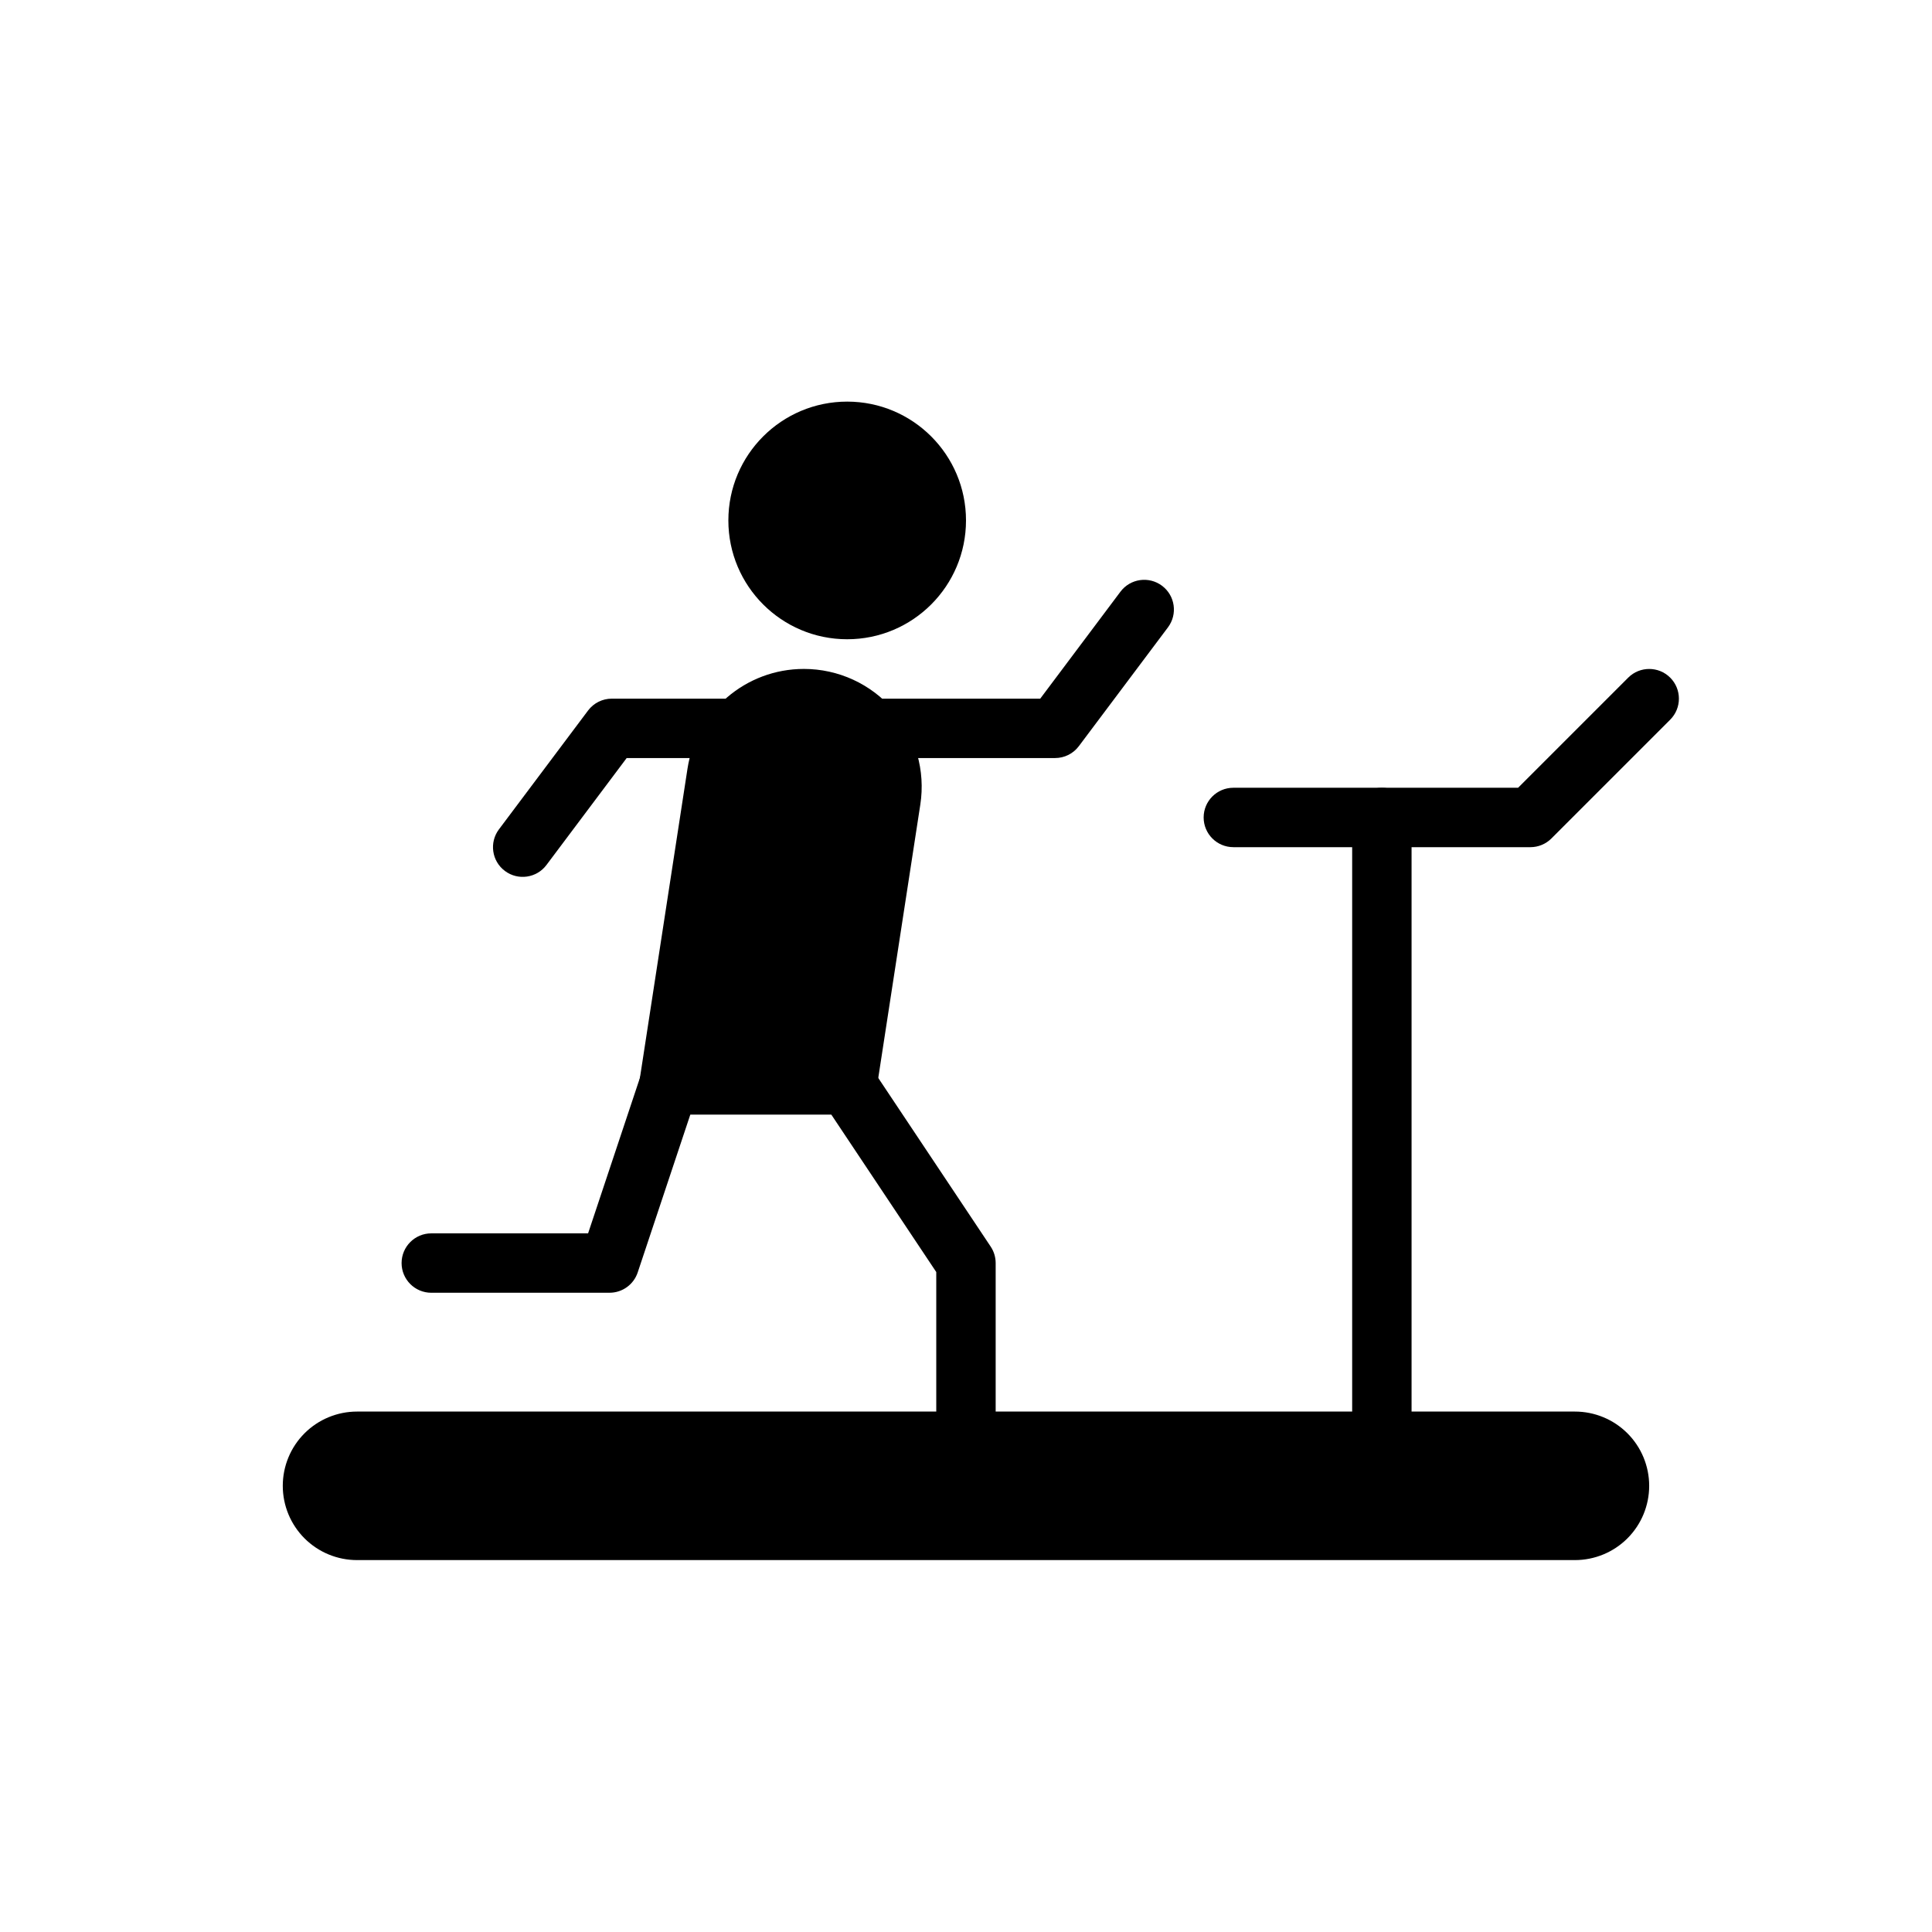 <?xml version="1.0" encoding="UTF-8"?>
<!-- Uploaded to: SVG Repo, www.svgrepo.com, Generator: SVG Repo Mixer Tools -->
<svg fill="#000000" width="800px" height="800px" version="1.1" viewBox="144 144 512 512" xmlns="http://www.w3.org/2000/svg">
 <g fill-rule="evenodd">
  <path d="m581.05 537.76c0-5.219-2.07-10.227-5.762-13.918-3.691-3.691-8.699-5.762-13.918-5.762h-322.75c-5.219 0-10.227 2.07-13.918 5.762s-5.762 8.699-5.762 13.918 2.07 10.227 5.762 13.918c3.691 3.691 8.699 5.762 13.918 5.762h322.75c5.219 0 10.227-2.07 13.918-5.762 3.691-3.691 5.762-8.699 5.762-13.918z"/>
  <path d="m518.08 518.08v-157.44c0-4.344-3.527-7.871-7.871-7.871s-7.871 3.527-7.871 7.871v157.44c0 4.344 3.527 7.871 7.871 7.871s7.871-3.527 7.871-7.871z"/>
  <path d="m470.85 368.51h78.719c2.086 0 4.094-0.828 5.566-2.305l31.488-31.488c3.07-3.07 3.07-8.062 0-11.133-3.07-3.07-8.062-3.07-11.133 0l-29.18 29.18h-75.461c-4.344 0-7.871 3.527-7.871 7.871s3.527 7.871 7.871 7.871z"/>
  <path d="m313.5 430.29c-0.355 2.266 0.309 4.582 1.801 6.32 1.496 1.746 3.676 2.746 5.977 2.746h47.23c3.891 0 7.188-2.832 7.777-6.676 0 0 6.941-45.137 11.609-75.453 1.387-8.996-1.227-18.152-7.156-25.066-5.926-6.91-14.578-10.887-23.688-10.887h-0.016c-15.406 0-28.504 11.234-30.844 26.457-4.574 29.75-12.699 82.555-12.699 82.555z"/>
  <path d="m400 281.92c0 17.391-14.098 31.488-31.488 31.488s-31.488-14.098-31.488-31.488 14.098-31.488 31.488-31.488 31.488 14.098 31.488 31.488"/>
  <path d="m258.3 486.59h47.23c3.387 0 6.398-2.164 7.469-5.383l13.949-41.848h37.344s27.828 41.746 27.828 41.746v36.977c0 4.344 3.527 7.871 7.871 7.871s7.871-3.527 7.871-7.871v-39.359c0-1.551-0.457-3.07-1.324-4.367l-31.488-47.23c-1.457-2.188-3.922-3.504-6.551-3.504h-47.23c-3.387 0-6.398 2.164-7.469 5.383l-13.949 41.848h-41.555c-4.344 0-7.871 3.527-7.871 7.871s3.527 7.871 7.871 7.871z"/>
  <path d="m376.38 344.89h47.23c2.481 0 4.809-1.164 6.297-3.148l23.617-31.488c2.606-3.481 1.906-8.414-1.574-11.02s-8.414-1.906-11.02 1.574l-21.254 28.34h-43.297c-4.344 0-7.871 3.527-7.871 7.871s3.527 7.871 7.871 7.871z"/>
  <path d="m337.02 329.15h-30.883c-2.481 0-4.809 1.164-6.297 3.148l-23.617 31.488c-2.606 3.481-1.906 8.414 1.574 11.02 3.473 2.606 8.414 1.906 11.02-1.574l21.254-28.34h26.945c4.344 0 7.871-3.527 7.871-7.871s-3.527-7.871-7.871-7.871z"/>
 </g>
</svg>